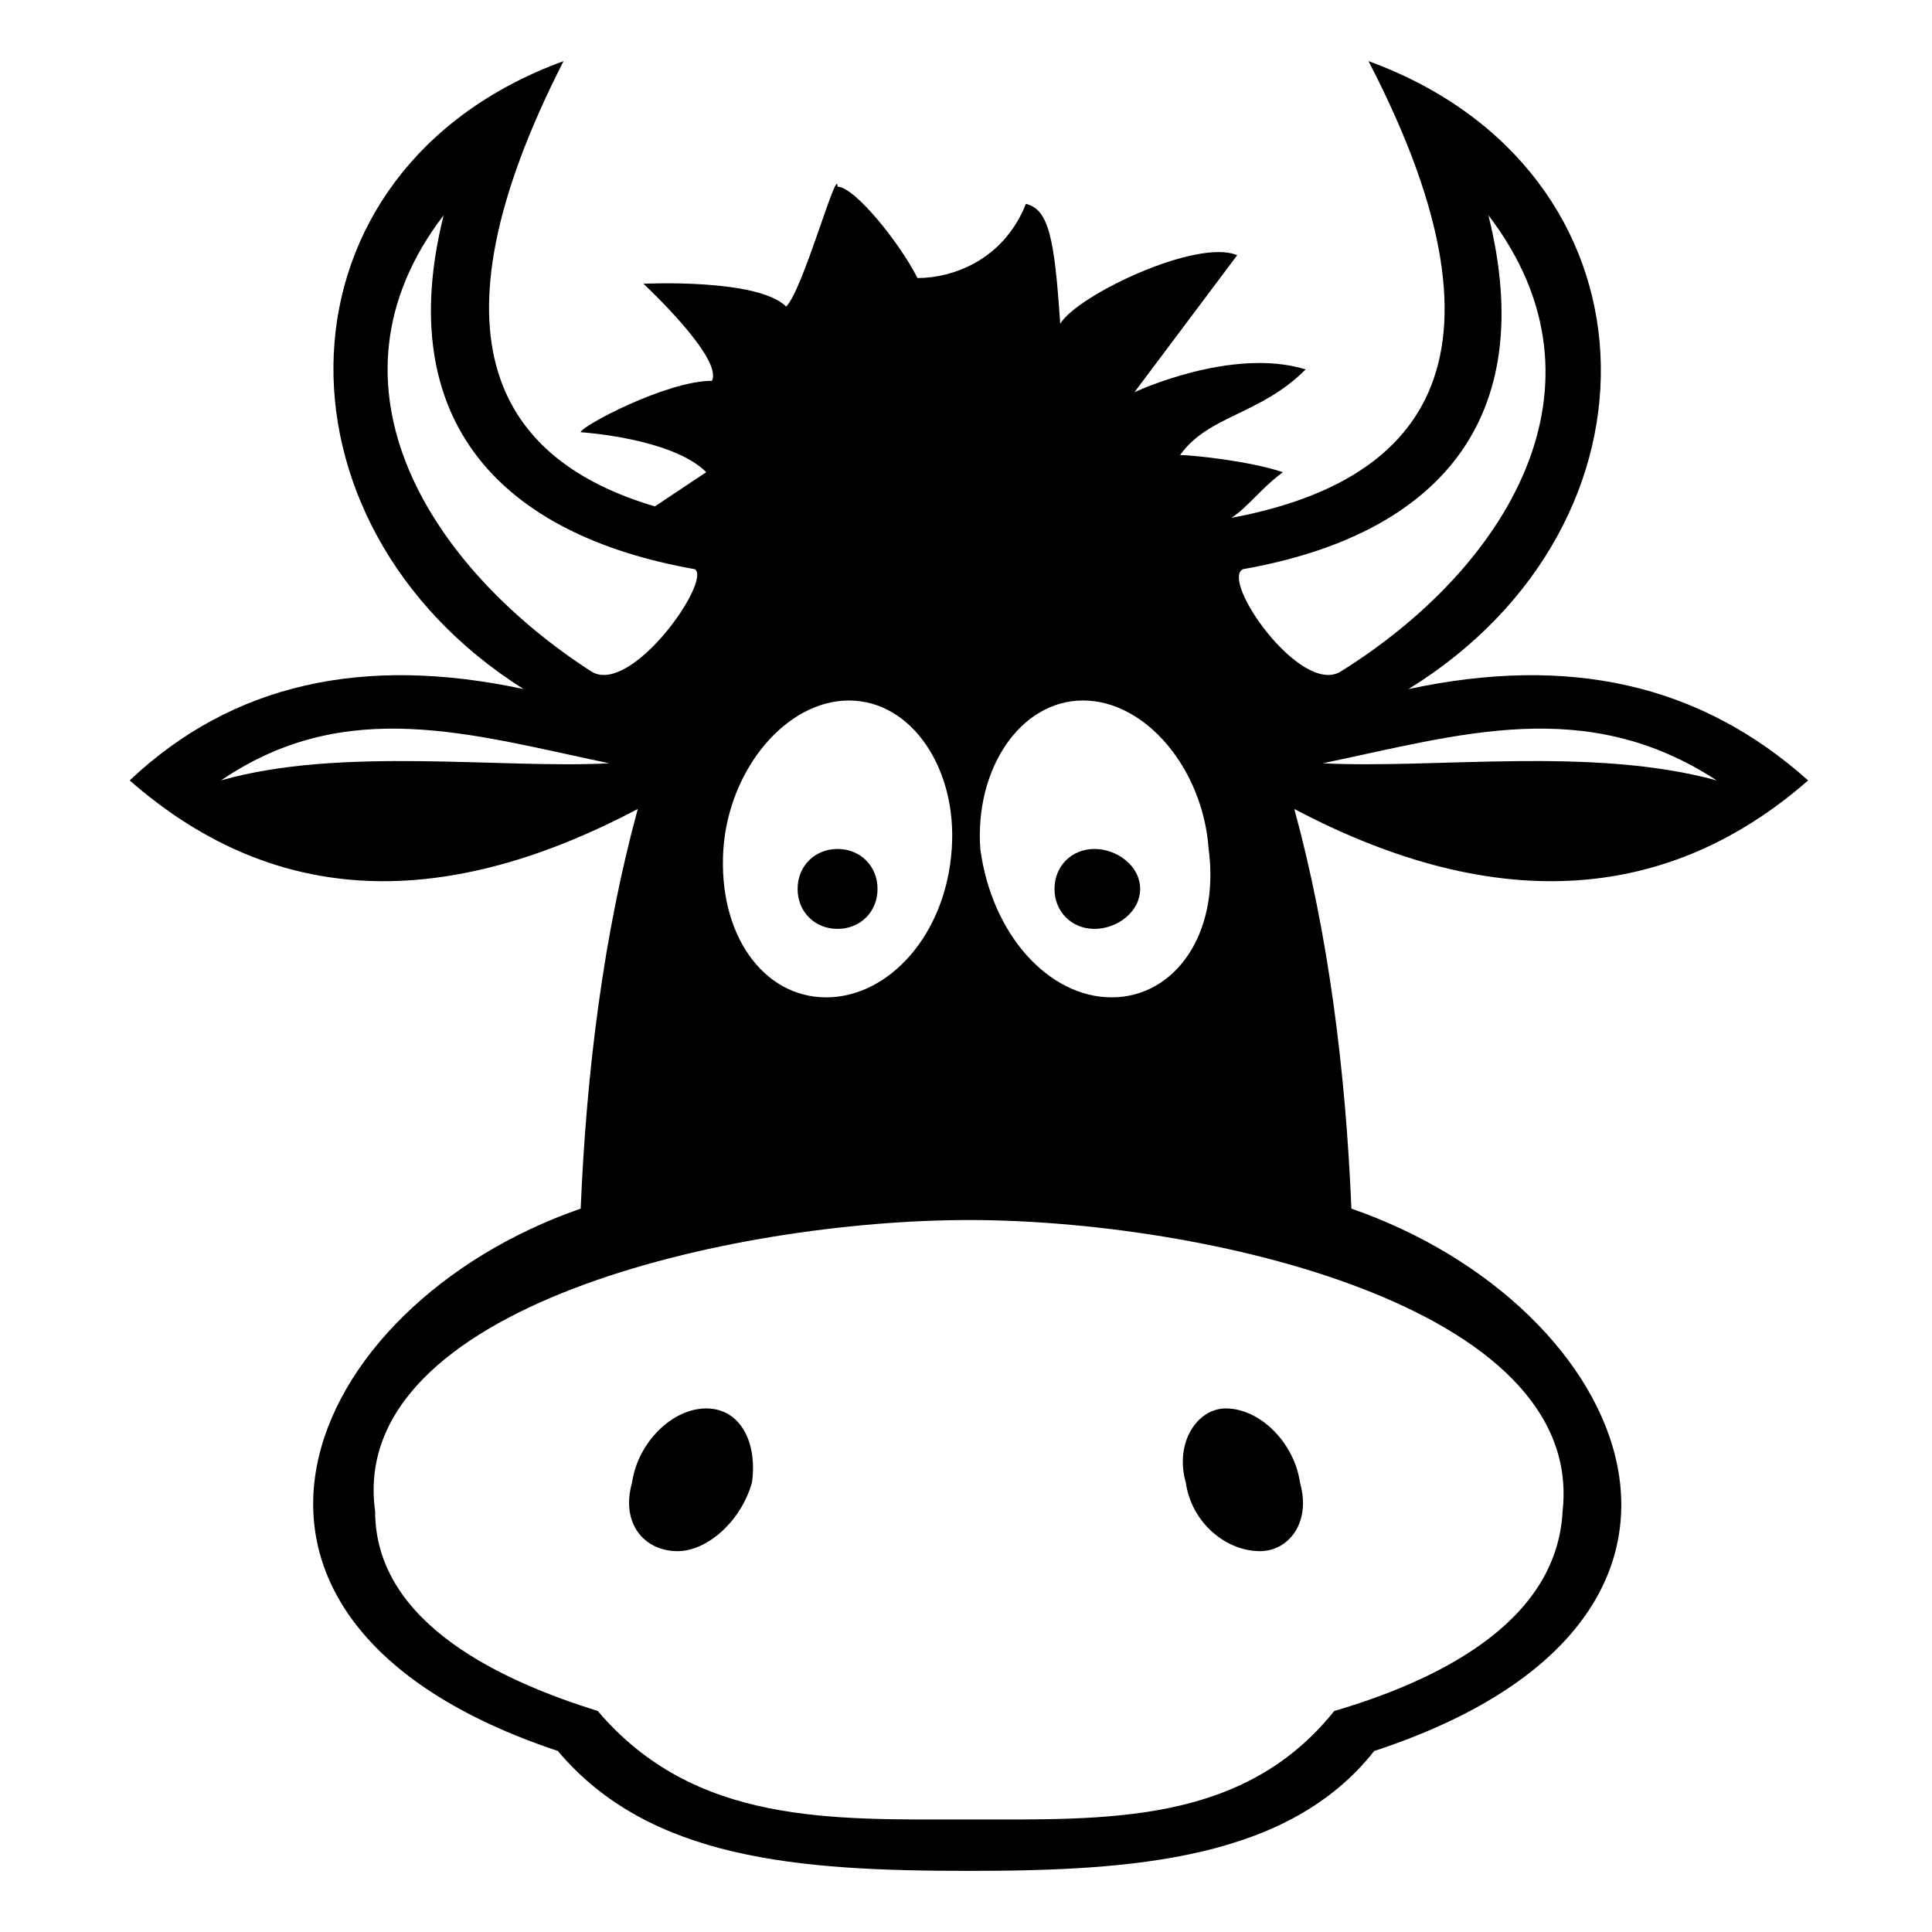 <?xml version="1.0" encoding="UTF-8"?>
<!-- Uploaded to: ICON Repo, www.svgrepo.com, Generator: ICON Repo Mixer Tools -->
<svg fill="#000000" width="800px" height="800px" version="1.1" viewBox="144 144 512 512" xmlns="http://www.w3.org/2000/svg">
 <path d="m499.1 322.08c43.875-27.234 74.133-75.648 39.336-121.04 13.617 54.465-13.617 84.727-65.055 93.801-6.051 3.027 15.129 33.285 25.719 27.234zm-65.055 46.902c6.051 0 12.105 4.539 12.105 10.59s-6.051 10.59-12.105 10.59c-6.051 0-10.59-4.539-10.59-10.59s4.539-10.59 10.59-10.59zm-68.082 0c6.051 0 10.59 4.539 10.59 10.59s-4.539 10.59-10.59 10.59c-6.051 0-10.59-4.539-10.59-10.59s4.539-10.59 10.59-10.59zm-48.414-90.777c4.539-3.027 9.078-6.051 13.617-9.078-9.078-9.078-33.285-10.59-33.285-10.59 0-1.512 22.695-13.617 34.797-13.617 3.027-6.051-18.156-25.719-18.156-25.719s30.258-1.512 37.824 6.051c4.539-4.539 13.617-37.824 13.617-31.773 4.539 0 16.641 15.129 21.18 24.207 9.078 0 22.695-4.539 28.746-19.668 6.051 1.512 7.566 9.078 9.078 31.773 4.539-7.566 36.312-22.695 46.902-18.156l-27.234 36.312s25.719-12.105 45.387-6.051c-12.105 12.105-25.719 12.105-33.285 22.695 3.027 0 18.156 1.512 27.234 4.539-6.051 4.539-9.078 9.078-13.617 12.105 48.414-9.078 78.672-39.336 36.312-121.04 78.672 28.746 81.699 122.55 10.59 166.42 42.363-9.078 77.16-1.512 105.91 24.207-36.312 31.773-81.699 36.312-136.16 7.566 9.078 33.285 13.617 69.594 15.129 105.91 74.133 25.719 111.96 108.93 6.051 143.73-22.695 28.746-63.543 31.773-107.42 31.773-45.387 0-84.727-3.027-108.93-31.773-104.39-34.797-68.082-118.01 6.051-143.73 1.512-36.312 6.051-72.621 15.129-105.91-54.465 28.746-98.34 24.207-134.65-7.566 27.234-25.719 62.031-33.285 104.39-24.207-69.594-43.875-68.082-137.68 10.59-166.42-37.824 74.133-16.641 105.91 24.207 118.01zm-16.641 43.875c-42.363-27.234-74.133-75.648-39.336-121.04-13.617 54.465 15.129 84.727 66.57 93.801 4.539 3.027-16.641 33.285-27.234 27.234zm30.258 195.17c-9.078 0-18.156 9.078-19.668 19.668-3.027 10.59 3.027 18.156 12.105 18.156 7.566 0 16.641-7.566 19.668-18.156 1.512-10.59-3.027-19.668-12.105-19.668zm37.824-187.61c-16.641 0-31.773 18.156-33.285 39.336-1.512 22.695 10.59 39.336 27.234 39.336 16.641 0 31.773-16.641 33.285-39.336 1.512-21.18-10.59-39.336-27.234-39.336zm-63.543 16.641c-28.746 1.512-71.109-4.539-102.88 4.539 33.285-22.695 66.57-12.105 102.88-4.539zm95.316 121.04c-62.031 0-164.91 22.695-157.35 77.16 0 30.258 34.797 45.387 59.004 52.953 25.719 30.258 62.031 28.746 98.34 28.746 36.312 0 72.621 1.512 96.828-28.746 25.719-7.566 59.004-22.695 60.52-52.953 6.051-54.465-95.316-77.16-157.35-77.16zm68.082 49.926c9.078 0 18.156 9.078 19.668 19.668 3.027 10.59-3.027 18.156-10.59 18.156-9.078 0-18.156-7.566-19.668-18.156-3.027-10.59 3.027-19.668 10.59-19.668zm-37.824-187.61c16.641 0 31.773 18.156 33.285 39.336 3.027 22.695-9.078 39.336-25.719 39.336-16.641 0-31.773-16.641-34.797-39.336-1.512-21.18 10.59-39.336 27.234-39.336zm63.543 16.641c30.258 1.512 71.109-4.539 104.39 4.539-34.797-22.695-68.082-12.105-104.39-4.539z" fill-rule="evenodd"/>
</svg>